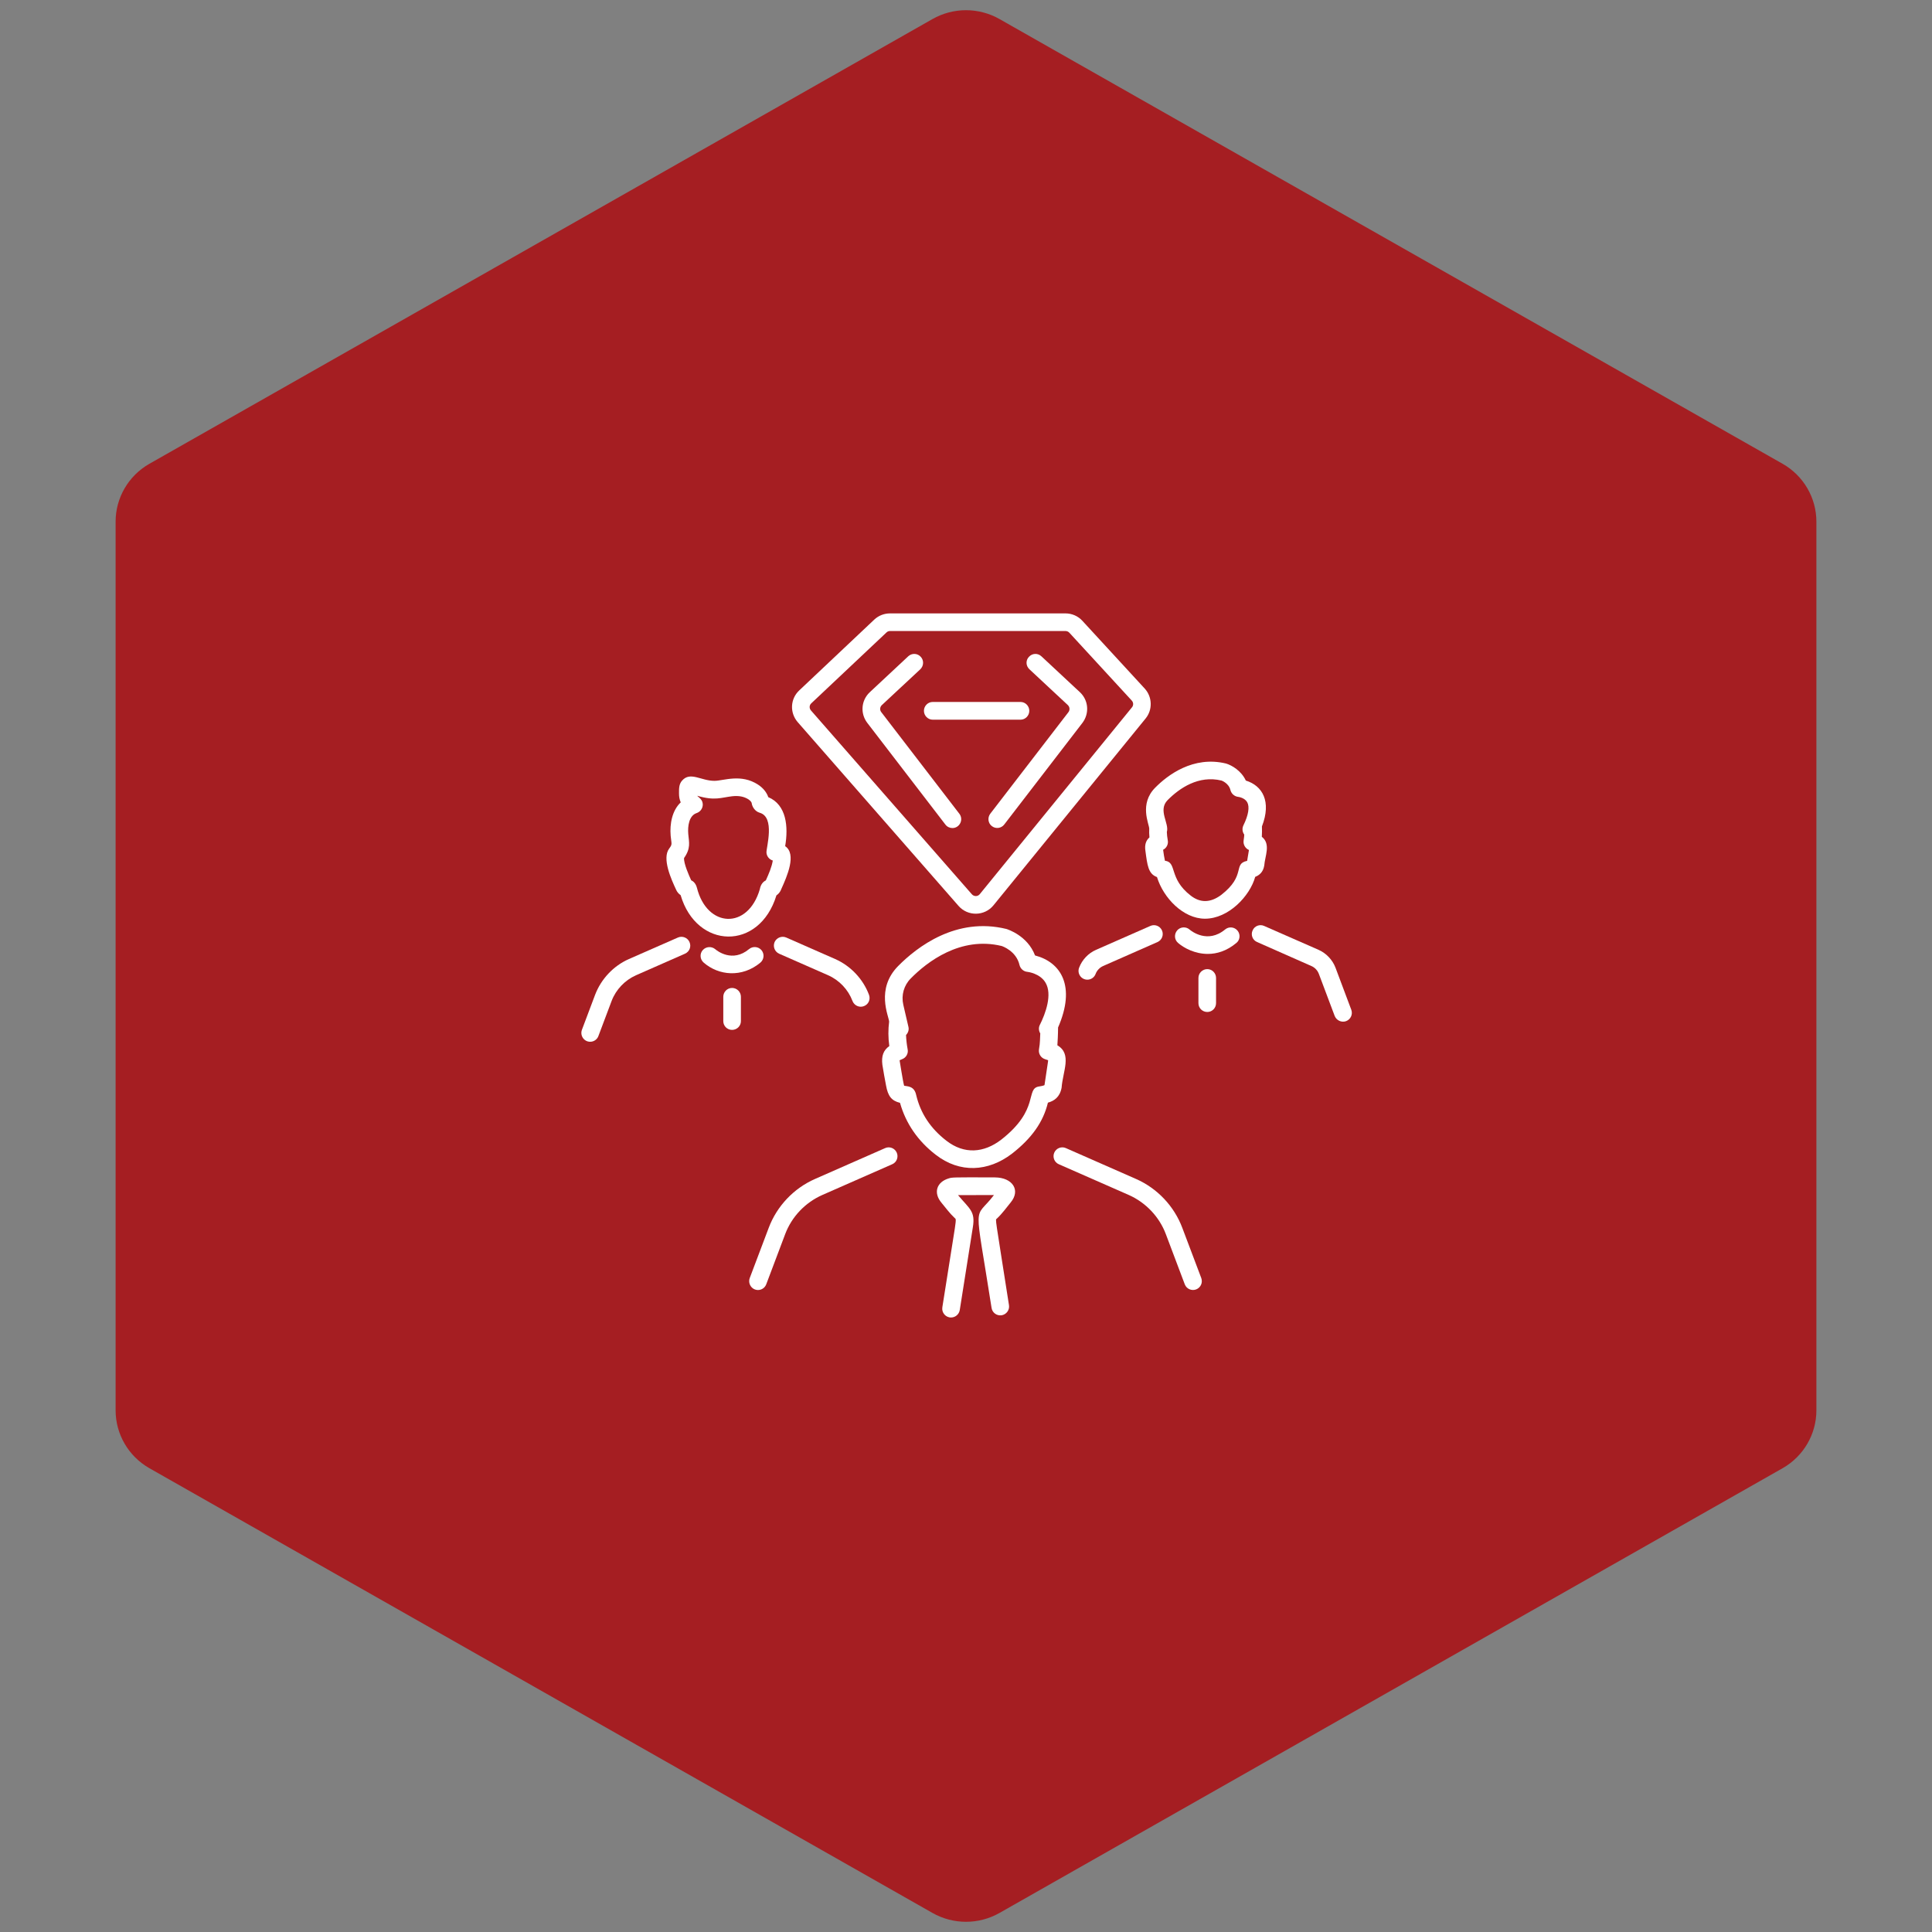 <svg xmlns="http://www.w3.org/2000/svg" xmlns:xlink="http://www.w3.org/1999/xlink" width="100" zoomAndPan="magnify" viewBox="0 0 75 75" height="100" preserveAspectRatio="xMidYMid meet" version="1.0"><rect x="0" y="0" width="75" height="75" fill="#808080" stroke="none"/><defs><clipPath id="3f2bc95227"><path d="M 4.488 0.258 L 70.512 0.258 L 70.512 74.789 L 4.488 74.789 Z M 4.488 0.258 " clip-rule="nonzero"/></clipPath><clipPath id="e49aac0e71"><path d="M 38.805 0.742 L 69.207 18.008 C 70.012 18.469 70.512 19.324 70.512 20.25 L 70.512 54.75 C 70.512 55.676 70.012 56.531 69.207 56.992 L 38.805 74.258 C 37.996 74.719 37.004 74.719 36.195 74.258 L 5.793 56.992 C 4.988 56.531 4.488 55.676 4.488 54.75 L 4.488 20.25 C 4.488 19.324 4.988 18.469 5.793 18.008 L 36.195 0.742 C 37.004 0.281 37.996 0.281 38.805 0.742 Z M 38.805 0.742 " clip-rule="nonzero"/></clipPath><clipPath id="0dbcc5cb82"><path d="M 22.5 36 L 27 36 L 27 41 L 22.5 41 Z M 22.5 36 " clip-rule="nonzero"/></clipPath><clipPath id="93b65c0a85"><path d="M 48 35 L 52.5 35 L 52.5 40 L 48 40 Z M 48 35 " clip-rule="nonzero"/></clipPath><clipPath id="22487c6ae3"><path d="M 30 23.812 L 45 23.812 L 45 36 L 30 36 Z M 30 23.812 " clip-rule="nonzero"/></clipPath><clipPath id="8f629b1a26"><path d="M 36 45 L 40 45 L 40 51.562 L 36 51.562 Z M 36 45 " clip-rule="nonzero"/></clipPath></defs><g clip-path="url(#3f2bc95227)"><g clip-path="url(#e49aac0e71)"><path fill="#a51e22" d="M 4.488 0 L 70.512 0 L 70.512 75.047 L 4.488 75.047 Z M 4.488 0 " fill-opacity="1" fill-rule="nonzero"/></g></g><path fill="#ffffff" d="M 46.777 35.664 C 47.688 35.664 48.52 34.789 48.727 34.039 C 48.879 33.98 49.035 33.863 49.078 33.602 C 49.102 33.238 49.344 32.766 48.984 32.484 C 48.992 32.352 48.992 32.215 48.988 32.082 C 49.367 31.102 49.004 30.5 48.363 30.301 C 48.184 29.918 47.824 29.711 47.598 29.641 C 46.32 29.328 45.32 30.094 44.844 30.578 C 44.219 31.207 44.605 31.977 44.613 32.164 C 44.609 32.273 44.609 32.387 44.621 32.508 C 44.48 32.633 44.43 32.805 44.465 33.031 C 44.539 33.586 44.574 33.926 44.914 34.047 C 45.164 34.863 45.938 35.664 46.777 35.664 Z M 45.223 33.414 C 45.195 33.281 45.172 33.148 45.152 32.988 C 45.285 32.922 45.363 32.77 45.332 32.617 C 45.309 32.5 45.301 32.395 45.297 32.297 C 45.398 31.961 44.938 31.453 45.328 31.059 C 45.789 30.594 46.531 30.086 47.418 30.301 C 47.422 30.301 47.703 30.402 47.766 30.672 C 47.801 30.812 47.922 30.918 48.066 30.934 C 48.07 30.934 48.32 30.965 48.418 31.145 C 48.516 31.324 48.465 31.645 48.266 32.047 C 48.211 32.168 48.23 32.301 48.301 32.398 C 48.297 32.48 48.301 32.457 48.277 32.629 C 48.254 32.785 48.344 32.938 48.484 32.996 L 48.414 33.418 C 47.848 33.539 48.391 33.977 47.406 34.742 C 46.977 35.059 46.586 35.047 46.227 34.77 C 45.355 34.098 45.707 33.473 45.223 33.414 Z M 45.223 33.414 " fill-opacity="1" fill-rule="nonzero"/><path fill="#ffffff" d="M 32.422 37.23 L 30.523 36.395 C 30.352 36.32 30.148 36.398 30.07 36.57 C 29.996 36.746 30.074 36.945 30.246 37.023 L 32.148 37.859 C 32.582 38.051 32.926 38.414 33.094 38.859 C 33.164 39.039 33.363 39.125 33.535 39.059 C 33.715 38.992 33.801 38.797 33.734 38.617 C 33.504 38.004 33.023 37.496 32.422 37.23 Z M 32.422 37.23 " fill-opacity="1" fill-rule="nonzero"/><g clip-path="url(#0dbcc5cb82)"><path fill="#ffffff" d="M 23.102 38.617 L 22.59 39.977 C 22.508 40.203 22.672 40.441 22.91 40.441 C 23.051 40.441 23.18 40.355 23.23 40.219 L 23.742 38.859 C 23.91 38.414 24.258 38.051 24.691 37.859 L 26.59 37.023 C 26.766 36.945 26.844 36.746 26.766 36.57 C 26.691 36.398 26.488 36.32 26.316 36.395 L 24.414 37.23 C 23.812 37.496 23.336 38.004 23.102 38.617 Z M 23.102 38.617 " fill-opacity="1" fill-rule="nonzero"/></g><g clip-path="url(#93b65c0a85)"><path fill="#ffffff" d="M 52.457 39.199 L 51.844 37.566 C 51.727 37.258 51.484 37.004 51.184 36.871 L 49.074 35.945 C 48.902 35.867 48.699 35.945 48.625 36.121 C 48.547 36.293 48.625 36.496 48.801 36.57 L 50.906 37.5 C 51.043 37.559 51.148 37.672 51.199 37.809 L 51.812 39.438 C 51.883 39.617 52.082 39.703 52.254 39.641 C 52.434 39.574 52.523 39.375 52.457 39.199 Z M 52.457 39.199 " fill-opacity="1" fill-rule="nonzero"/></g><path fill="#ffffff" d="M 42.211 38.031 C 42.352 38.031 42.48 37.945 42.531 37.809 C 42.582 37.672 42.691 37.559 42.824 37.5 L 44.934 36.57 C 45.105 36.496 45.184 36.293 45.109 36.121 C 45.031 35.945 44.828 35.867 44.656 35.945 L 42.551 36.871 C 42.246 37.004 42.008 37.258 41.891 37.566 C 41.805 37.793 41.973 38.031 42.211 38.031 Z M 42.211 38.031 " fill-opacity="1" fill-rule="nonzero"/><path fill="#ffffff" d="M 30.141 34.758 C 30.211 34.711 30.27 34.645 30.309 34.562 L 30.328 34.516 C 30.555 34.016 30.934 33.156 30.48 32.848 C 30.609 32.09 30.531 31.242 29.824 30.945 C 29.762 30.758 29.621 30.586 29.43 30.461 C 28.77 30.027 28.09 30.309 27.742 30.312 C 27.738 30.312 27.734 30.312 27.73 30.312 C 27.215 30.312 26.797 29.941 26.48 30.301 C 26.355 30.441 26.359 30.609 26.359 30.797 C 26.359 30.922 26.375 31.027 26.426 31.148 C 26.09 31.465 25.996 31.984 26.035 32.445 C 26.066 32.77 26.109 32.766 25.98 32.938 C 25.688 33.32 26.055 34.133 26.258 34.562 C 26.289 34.629 26.348 34.699 26.422 34.75 C 27.039 36.852 29.477 36.93 30.141 34.758 Z M 26.832 34.172 C 26.742 33.98 26.539 33.516 26.555 33.309 C 26.824 32.926 26.746 32.699 26.719 32.383 C 26.691 32.07 26.746 31.66 27.047 31.562 C 27.168 31.52 27.258 31.414 27.277 31.285 C 27.312 31.043 27.117 30.961 27.066 30.891 C 27.75 31.094 27.988 30.961 28.426 30.91 C 28.688 30.883 28.883 30.922 29.055 31.031 C 29.133 31.086 29.176 31.141 29.18 31.176 C 29.199 31.324 29.312 31.5 29.492 31.551 C 30.098 31.723 29.746 32.898 29.754 33.094 C 29.762 33.238 29.859 33.363 30 33.406 C 29.957 33.664 29.848 33.914 29.73 34.176 C 29.633 34.223 29.531 34.324 29.496 34.52 C 29.035 36.102 27.445 36.023 27.055 34.465 C 27.012 34.301 26.922 34.215 26.832 34.172 Z M 26.832 34.172 " fill-opacity="1" fill-rule="nonzero"/><path fill="#ffffff" d="M 40.68 42.805 C 40.922 42.738 41.141 42.594 41.211 42.227 C 41.258 41.582 41.625 40.918 41.047 40.578 C 41.055 40.488 41.074 40.133 41.074 39.887 C 41.773 38.285 41.191 37.355 40.18 37.09 C 39.891 36.324 39.121 36.078 39.066 36.062 C 37.117 35.586 35.598 36.762 34.867 37.5 C 33.984 38.395 34.504 39.445 34.516 39.66 C 34.477 39.965 34.477 40.281 34.523 40.609 C 34.293 40.77 34.211 40.996 34.254 41.336 C 34.297 41.602 34.344 41.871 34.395 42.133 C 34.469 42.547 34.605 42.73 34.938 42.812 C 35.164 43.613 35.629 44.289 36.32 44.824 C 37.258 45.555 38.367 45.488 39.285 44.785 C 40.051 44.188 40.5 43.555 40.68 42.805 Z M 38.867 44.242 C 38.195 44.758 37.434 44.82 36.742 44.285 C 36.121 43.805 35.734 43.219 35.566 42.508 C 35.492 42.148 35.215 42.176 35.098 42.148 C 35.047 41.969 34.926 41.168 34.922 41.16 C 34.941 41.152 34.969 41.137 35.02 41.117 C 35.176 41.059 35.27 40.895 35.234 40.73 C 35.199 40.543 35.18 40.359 35.172 40.18 C 35.25 40.098 35.293 39.984 35.266 39.867 C 35.246 39.785 35.051 38.938 35.066 39.004 C 34.98 38.633 35.09 38.25 35.355 37.984 C 35.984 37.344 37.285 36.336 38.883 36.723 C 38.906 36.73 39.453 36.914 39.578 37.465 C 39.613 37.605 39.734 37.715 39.883 37.727 C 39.887 37.727 40.375 37.781 40.59 38.152 C 40.852 38.602 40.598 39.328 40.363 39.793 C 40.312 39.898 40.324 40.02 40.383 40.117 C 40.367 40.602 40.355 40.57 40.332 40.746 C 40.309 40.914 40.414 41.074 40.578 41.121 C 40.641 41.141 40.676 41.156 40.684 41.156 L 40.688 41.156 C 40.688 41.215 40.668 41.297 40.547 42.125 C 40.539 42.129 40.5 42.152 40.34 42.176 C 39.789 42.254 40.383 43.059 38.867 44.242 Z M 38.867 44.242 " fill-opacity="1" fill-rule="nonzero"/><path fill="#ffffff" d="M 41.102 45.195 L 43.824 46.391 C 44.48 46.684 45.004 47.234 45.258 47.91 L 45.992 49.855 C 46.059 50.035 46.258 50.121 46.434 50.055 C 46.609 49.988 46.699 49.793 46.633 49.613 L 45.898 47.668 C 45.582 46.824 44.926 46.129 44.098 45.766 L 41.379 44.57 C 41.207 44.492 41.004 44.57 40.926 44.746 C 40.852 44.918 40.93 45.121 41.102 45.195 Z M 41.102 45.195 " fill-opacity="1" fill-rule="nonzero"/><path fill="#ffffff" d="M 29.426 50.078 C 29.566 50.078 29.695 49.992 29.746 49.855 L 30.48 47.91 C 30.734 47.234 31.258 46.684 31.918 46.391 L 34.637 45.195 C 34.809 45.121 34.887 44.918 34.812 44.746 C 34.734 44.57 34.531 44.492 34.359 44.57 L 31.641 45.766 C 30.812 46.129 30.156 46.824 29.84 47.668 L 29.105 49.613 C 29.023 49.84 29.188 50.078 29.426 50.078 Z M 29.426 50.078 " fill-opacity="1" fill-rule="nonzero"/><path fill="#ffffff" d="M 48.039 36.125 C 47.918 35.98 47.703 35.961 47.559 36.082 C 46.879 36.645 46.25 36.145 46.18 36.086 C 46.039 35.961 45.82 35.977 45.699 36.117 C 45.574 36.262 45.586 36.477 45.73 36.602 C 45.957 36.801 46.387 37.031 46.887 37.031 C 47.238 37.031 47.621 36.918 47.996 36.605 C 48.141 36.488 48.16 36.27 48.039 36.125 Z M 48.039 36.125 " fill-opacity="1" fill-rule="nonzero"/><path fill="#ffffff" d="M 47.207 38.941 L 47.207 37.965 C 47.207 37.777 47.055 37.621 46.867 37.621 C 46.676 37.621 46.523 37.777 46.523 37.965 L 46.523 38.941 C 46.523 39.133 46.676 39.285 46.867 39.285 C 47.055 39.285 47.207 39.133 47.207 38.941 Z M 47.207 38.941 " fill-opacity="1" fill-rule="nonzero"/><path fill="#ffffff" d="M 29.562 36.887 C 29.441 36.742 29.223 36.723 29.078 36.844 C 28.43 37.383 27.832 36.906 27.766 36.848 C 27.621 36.727 27.406 36.742 27.281 36.883 C 27.156 37.023 27.172 37.242 27.316 37.367 C 27.898 37.875 28.805 37.961 29.516 37.371 C 29.66 37.25 29.684 37.035 29.562 36.887 Z M 29.562 36.887 " fill-opacity="1" fill-rule="nonzero"/><path fill="#ffffff" d="M 28.078 38.695 L 28.078 39.641 C 28.078 39.828 28.23 39.98 28.418 39.98 C 28.609 39.98 28.762 39.828 28.762 39.641 L 28.762 38.695 C 28.762 38.508 28.609 38.352 28.418 38.352 C 28.23 38.352 28.078 38.508 28.078 38.695 Z M 28.078 38.695 " fill-opacity="1" fill-rule="nonzero"/><g clip-path="url(#22487c6ae3)"><path fill="#ffffff" d="M 38.566 35.145 L 44.473 27.891 C 44.75 27.551 44.734 27.055 44.438 26.73 L 42.016 24.098 C 41.848 23.914 41.609 23.812 41.363 23.812 L 34.551 23.812 C 34.324 23.812 34.109 23.895 33.941 24.051 L 31.027 26.801 C 30.676 27.129 30.652 27.668 30.965 28.031 L 37.211 35.168 C 37.57 35.578 38.219 35.57 38.566 35.145 Z M 31.496 27.301 L 34.414 24.551 C 34.449 24.516 34.5 24.496 34.551 24.496 L 41.363 24.496 C 41.418 24.496 41.473 24.52 41.512 24.562 L 43.934 27.195 C 44.004 27.27 44.008 27.383 43.941 27.461 L 38.035 34.711 C 37.957 34.809 37.809 34.809 37.727 34.715 L 31.48 27.578 C 31.41 27.496 31.414 27.375 31.496 27.301 Z M 31.496 27.301 " fill-opacity="1" fill-rule="nonzero"/></g><path fill="#ffffff" d="M 41.453 27.371 C 41.531 27.445 41.539 27.562 41.477 27.645 L 38.441 31.59 C 38.328 31.742 38.355 31.957 38.504 32.07 C 38.656 32.188 38.871 32.156 38.984 32.008 L 42.02 28.062 C 42.297 27.695 42.258 27.184 41.922 26.871 L 40.426 25.477 C 40.289 25.348 40.074 25.355 39.945 25.496 C 39.812 25.633 39.82 25.848 39.961 25.98 Z M 41.453 27.371 " fill-opacity="1" fill-rule="nonzero"/><path fill="#ffffff" d="M 34.211 27.645 C 34.145 27.562 34.156 27.445 34.234 27.371 L 35.727 25.98 C 35.863 25.848 35.871 25.633 35.742 25.496 C 35.613 25.355 35.398 25.348 35.258 25.477 L 33.766 26.871 C 33.43 27.184 33.387 27.695 33.668 28.062 L 36.699 32.008 C 36.766 32.098 36.871 32.145 36.973 32.145 C 37.25 32.145 37.418 31.82 37.242 31.59 Z M 34.211 27.645 " fill-opacity="1" fill-rule="nonzero"/><path fill="#ffffff" d="M 36.207 27.938 L 39.617 27.938 C 39.805 27.938 39.957 27.781 39.957 27.594 C 39.957 27.406 39.805 27.25 39.617 27.25 L 36.207 27.25 C 36.02 27.25 35.867 27.406 35.867 27.594 C 35.867 27.781 36.02 27.938 36.207 27.938 Z M 36.207 27.938 " fill-opacity="1" fill-rule="nonzero"/><g clip-path="url(#8f629b1a26)"><path fill="#ffffff" d="M 39.234 46.68 C 39.633 46.199 39.301 45.711 38.625 45.707 C 36.938 45.699 36.965 45.707 36.84 45.742 C 36.363 45.879 36.215 46.301 36.555 46.699 C 36.711 46.883 36.859 47.094 37.059 47.281 C 37.148 47.367 37.148 47.129 36.582 50.746 C 36.547 50.953 36.707 51.145 36.918 51.145 C 37.086 51.145 37.23 51.023 37.258 50.855 C 37.266 50.793 37.758 47.691 37.766 47.641 C 37.867 47.02 37.645 46.938 37.191 46.395 C 37.656 46.391 38.121 46.391 38.586 46.391 C 37.797 47.426 37.816 46.434 38.492 50.77 C 38.52 50.957 38.691 51.086 38.883 51.059 C 39.07 51.027 39.199 50.852 39.168 50.664 C 38.621 47.156 38.633 47.363 38.695 47.309 C 38.91 47.109 39.066 46.883 39.234 46.68 Z M 39.234 46.68 " fill-opacity="1" fill-rule="nonzero"/></g></svg>